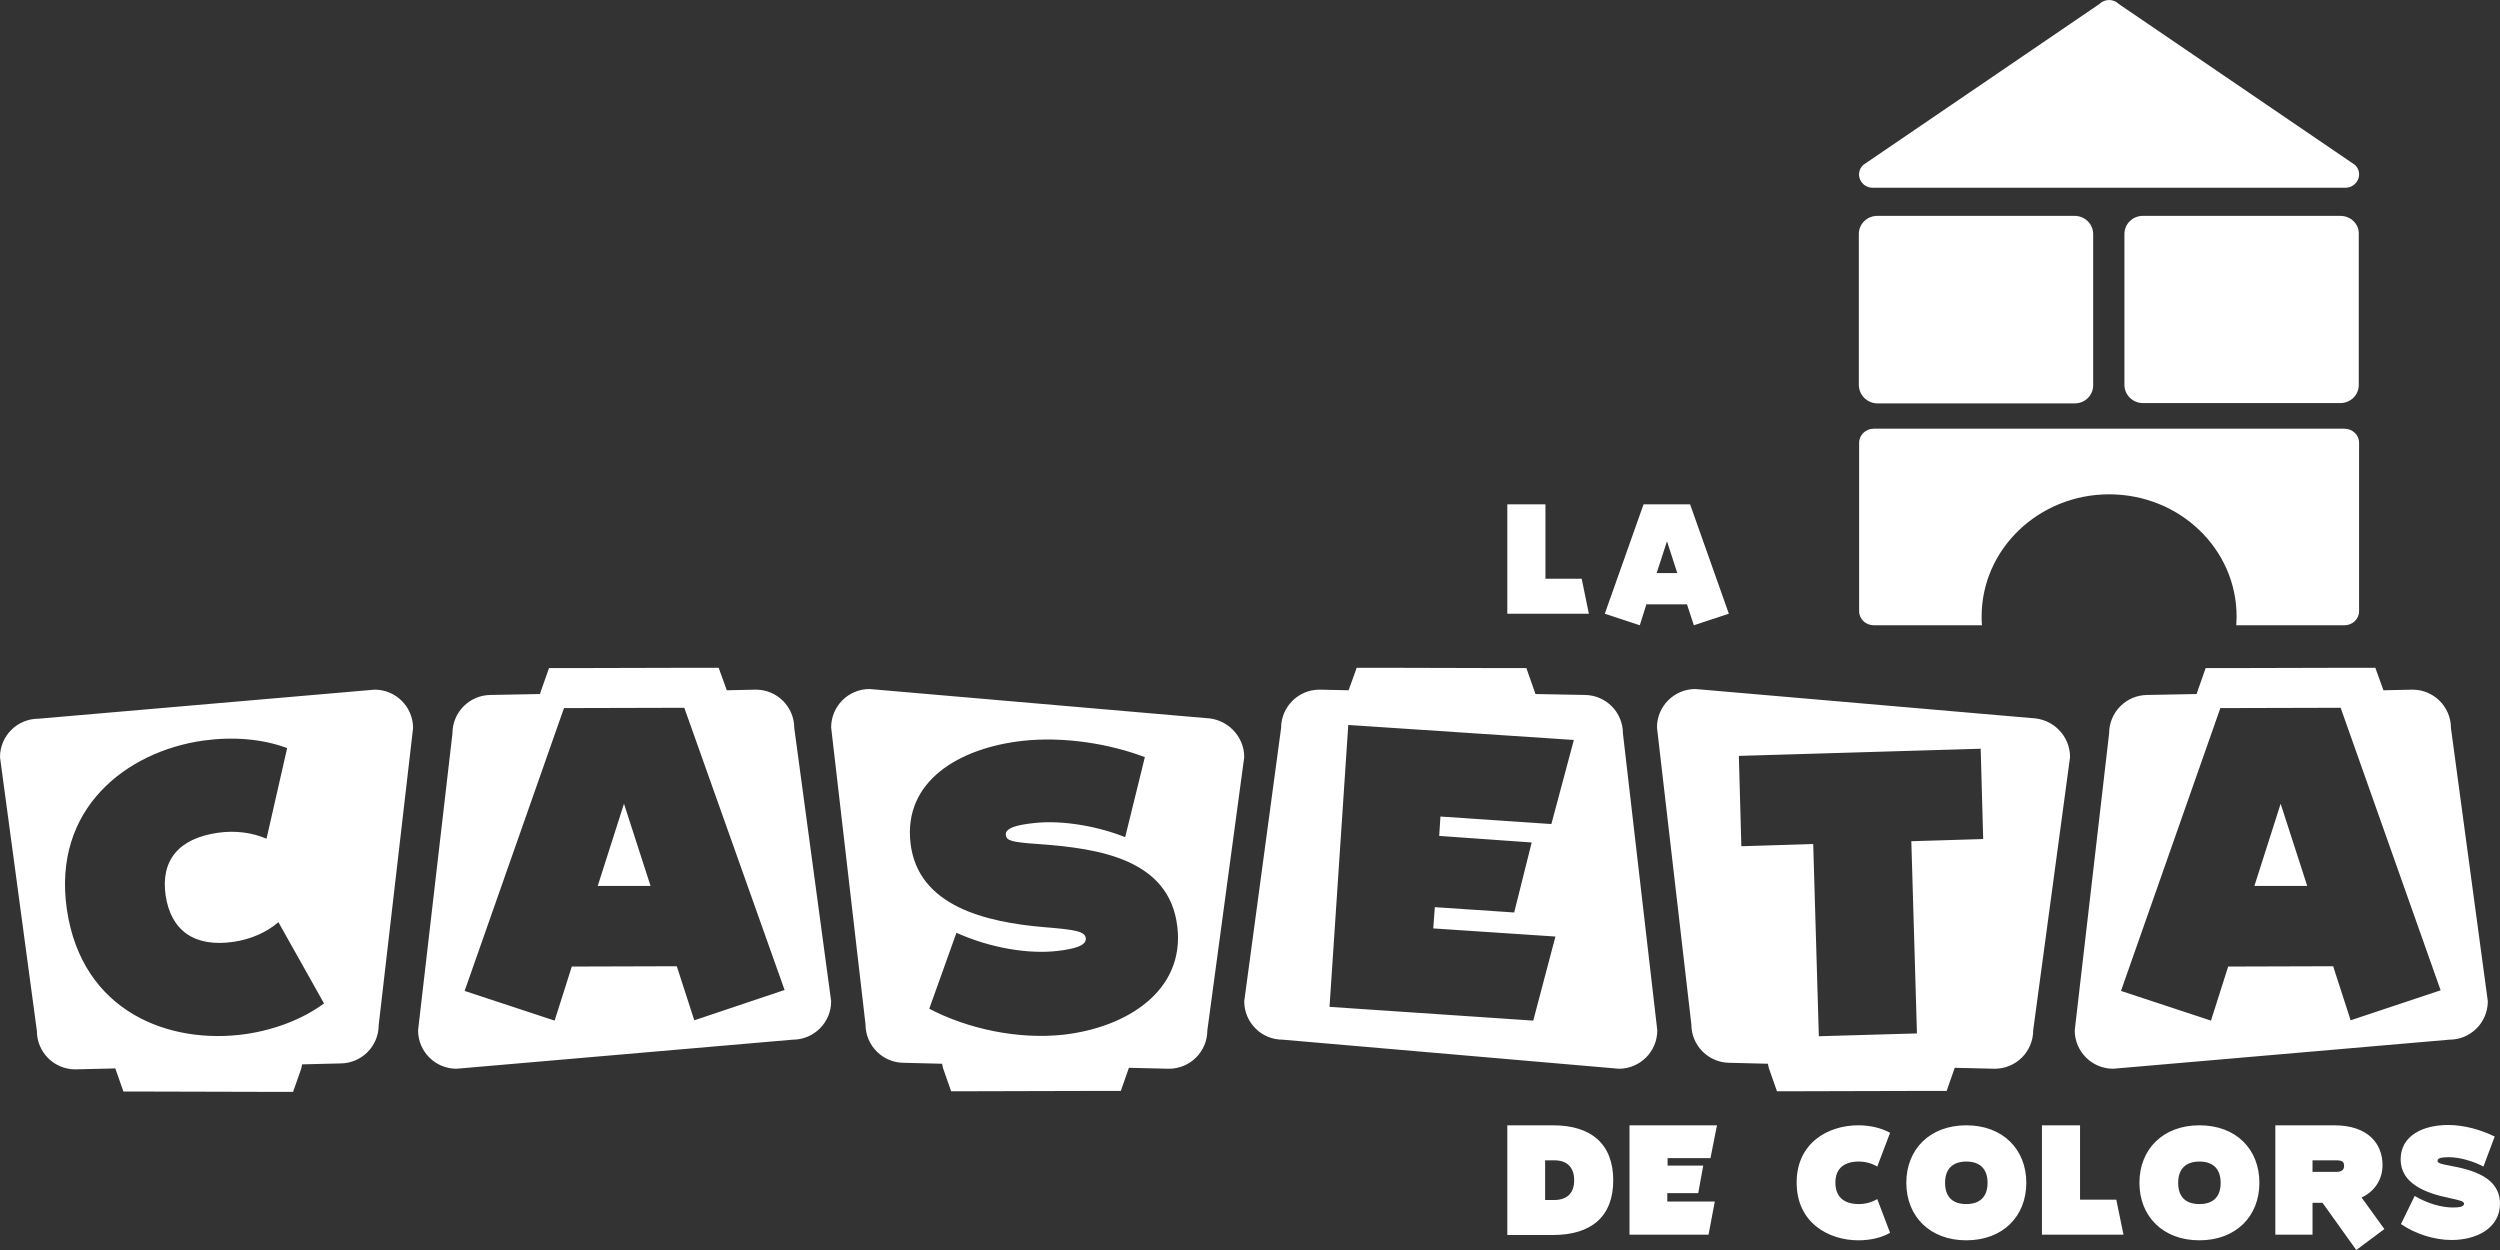 <svg width="200" height="100" viewBox="0 0 200 100" fill="none" xmlns="http://www.w3.org/2000/svg">
<rect x="0" y="0" width="200" height="100" fill="#333333" stroke="none"/>
<path d="M127.109 49.097H120.585V40.346H123.635V46.297H126.534L127.109 49.097ZM129.059 94.425C129.059 97.275 127.359 98.8 124.234 98.8H120.585V90.024H124.234C127.359 90.024 129.059 91.575 129.059 94.425ZM125.934 94.425C125.934 93.4 125.384 92.825 124.334 92.825H123.61V96H124.334C125.359 96 125.934 95.45 125.934 94.425ZM131.184 50.022L128.384 49.097L131.484 40.346H135.208L138.308 49.097L135.508 50.022L134.958 48.347H131.709L131.184 50.022ZM132.533 45.847H134.183L133.358 43.297L132.533 45.847ZM188.926 95.8L190.751 98.325L188.501 100L185.802 96.225H185.002V98.775H182.027V90.024H186.727C189.476 90.024 190.601 91.525 190.601 93.2C190.601 94.225 190.101 95.25 188.926 95.8ZM187.527 93.275C187.527 92.925 187.352 92.825 186.902 92.825H185.002V93.75H186.902C187.352 93.75 187.527 93.575 187.527 93.275ZM166.404 95.975V90.024H163.355V98.775H169.879L169.304 95.975H166.404ZM180.752 94.625C180.752 97.3 178.878 99.225 175.953 99.225C173.028 99.225 171.154 97.3 171.154 94.625C171.154 91.95 173.028 90.024 175.953 90.024C178.903 90.024 180.752 91.95 180.752 94.625ZM177.653 94.625C177.653 93.525 177.053 92.924 175.953 92.924C174.853 92.924 174.253 93.525 174.253 94.625C174.253 95.75 174.853 96.325 175.953 96.325C177.078 96.325 177.653 95.725 177.653 94.625ZM195.976 93.25C195.151 93.1 195.001 93.025 195.001 92.85C195.001 92.624 195.451 92.575 195.901 92.575C196.825 92.575 197.925 92.925 198.675 93.325L199.575 90.924C198.525 90.399 197.15 89.999 195.851 89.999C193.876 89.999 192.051 90.824 192.051 92.749C192.051 94.7 194.076 95.45 195.876 95.825C196.8 96.025 197.125 96.1 197.125 96.3C197.125 96.55 196.7 96.6 196.225 96.6C195.326 96.6 194.176 96.275 193.176 95.675L192.076 97.925C193.201 98.7 194.726 99.2 196.125 99.2C198.1 99.2 200 98.275 200 96.275C199.975 94.2 197.875 93.6 195.976 93.25ZM136.833 92.674L137.358 90.024H130.359V98.775H136.683L137.183 96.125H133.383V95.45H135.858L136.258 93.25H133.408V92.65H136.833V92.674ZM162.105 94.625C162.105 97.3 160.23 99.225 157.305 99.225C154.381 99.225 152.506 97.3 152.506 94.625C152.506 91.95 154.381 90.024 157.305 90.024C160.23 90.024 162.105 91.95 162.105 94.625ZM159.005 94.625C159.005 93.525 158.405 92.924 157.305 92.924C156.205 92.924 155.606 93.525 155.606 94.625C155.606 95.75 156.205 96.325 157.305 96.325C158.405 96.325 159.005 95.725 159.005 94.625ZM148.706 92.924C149.256 92.924 149.756 93.075 150.181 93.325L151.206 90.624C150.481 90.224 149.581 90.024 148.656 90.024C146.257 90.024 143.732 91.424 143.732 94.6C143.732 97.825 146.282 99.225 148.681 99.225C149.606 99.225 150.506 99.025 151.206 98.625L150.181 95.925C149.756 96.175 149.256 96.325 148.706 96.325C147.482 96.325 146.832 95.725 146.832 94.6C146.832 93.5 147.507 92.924 148.706 92.924ZM33.046 58.247L30.296 81.999C30.296 83.699 28.921 85.074 27.222 85.074L24.172 85.149C24.147 85.274 24.122 85.374 24.097 85.499L23.447 87.349H21.472L11.848 87.324H9.874L9.224 85.474L6.024 85.549C4.324 85.549 2.95 84.174 2.95 82.474L0 60.572C0 58.872 1.375 57.497 3.075 57.497L29.971 55.172C31.671 55.172 33.046 56.547 33.046 58.247ZM25.922 80.274L22.272 73.773C21.322 74.598 20.047 75.148 18.673 75.348C15.573 75.799 13.673 74.473 13.248 71.623C12.848 68.823 14.298 67.073 17.423 66.623C18.798 66.423 20.172 66.598 21.322 67.098L22.972 59.847C20.972 59.097 18.598 58.922 16.248 59.248C10.124 60.123 4.174 64.673 5.349 72.748C6.549 80.974 13.573 83.599 19.672 82.724C22.022 82.374 24.222 81.524 25.922 80.274ZM99.538 60.572L96.588 82.424C96.588 84.124 95.213 85.499 93.513 85.499L90.314 85.424L89.664 87.274H87.689L78.065 87.299H76.091L75.441 85.449C75.416 85.324 75.391 85.224 75.366 85.099L72.316 85.024C70.616 85.024 69.241 83.649 69.241 81.949L66.492 58.197C66.492 56.497 67.867 55.122 69.566 55.122L96.463 57.447C98.163 57.497 99.538 58.872 99.538 60.572ZM94.188 74.148C93.563 68.773 88.039 67.873 83.065 67.523C80.89 67.373 80.515 67.248 80.465 66.798C80.39 66.198 81.54 65.973 82.69 65.848C85.064 65.573 87.964 66.148 90.014 66.973L91.589 60.572C88.764 59.498 85.089 58.897 81.765 59.272C76.74 59.847 72.266 62.473 72.841 67.448C73.416 72.473 78.815 73.773 83.54 74.173C85.989 74.373 86.789 74.498 86.864 75.048C86.939 75.674 85.864 75.924 84.614 76.073C82.315 76.349 79.24 75.849 76.515 74.623L74.341 80.699C77.44 82.324 81.49 83.174 85.089 82.774C90.139 82.199 94.788 79.274 94.188 74.148ZM165.604 60.572L162.655 82.424C162.655 84.124 161.28 85.499 159.58 85.499L156.38 85.424L155.731 87.274H153.756L144.132 87.299H142.157L141.507 85.449C141.482 85.324 141.457 85.224 141.432 85.099L138.383 85.024C136.683 85.024 135.308 83.649 135.308 81.949L132.558 58.197C132.558 56.497 133.933 55.122 135.633 55.122L162.53 57.447C164.254 57.497 165.604 58.872 165.604 60.572ZM158.655 67.123L158.455 59.898L139.108 60.472L139.308 67.698L145.057 67.523L145.507 82.899L153.356 82.674L152.906 67.298L158.655 67.123ZM47.819 70.873H52.044L49.919 64.298L47.819 70.873ZM63.542 58.247L66.492 80.099C66.492 81.799 65.117 83.174 63.417 83.174L36.52 85.499C34.821 85.499 33.446 84.124 33.446 82.424L36.196 58.672C36.196 56.972 37.57 55.597 39.27 55.597L43.195 55.522L43.27 55.297L43.919 53.447H45.894L55.518 53.422H57.493L58.143 55.222L60.467 55.172C62.167 55.172 63.542 56.547 63.542 58.247ZM62.767 79.199L54.743 56.622L45.119 56.647L37.17 79.274L44.37 81.649L45.744 77.324L54.143 77.299L55.543 81.624L62.767 79.199ZM129.509 85.499L102.612 83.174C100.912 83.174 99.538 81.799 99.538 80.099L102.487 58.247C102.487 56.547 103.862 55.172 105.562 55.172L107.887 55.222L108.536 53.422H110.511L120.135 53.447H122.11L122.76 55.297L122.835 55.522L126.759 55.597C128.459 55.597 129.834 56.972 129.834 58.672L132.583 82.424C132.583 84.124 131.209 85.499 129.509 85.499ZM115.136 66.873L115.236 65.323L124.109 65.923L125.909 59.197L107.862 57.997L106.362 80.549L122.66 81.649L124.434 74.923L114.661 74.273L114.786 72.573L121.135 72.998L122.535 67.398L115.136 66.873ZM188.051 53.422H190.026L190.676 55.222L193.001 55.172C194.701 55.172 196.076 56.547 196.076 58.247L199.025 80.099C199.025 81.799 197.65 83.174 195.951 83.174L169.054 85.499C167.354 85.499 165.979 84.124 165.979 82.424L168.729 58.672C168.729 56.972 170.104 55.597 171.804 55.597L175.728 55.522L175.803 55.297L176.453 53.447H178.428L188.051 53.422ZM187.252 56.622L177.628 56.647L169.679 79.274L176.878 81.649L178.253 77.324L186.652 77.299L188.051 81.624L195.251 79.224L187.252 56.622ZM180.352 70.873H184.577L182.452 64.298L180.352 70.873ZM150.206 32.271H165.979C166.804 32.271 167.454 31.621 167.454 30.821V18.72C167.454 17.92 166.779 17.27 165.979 17.27H150.181C149.356 17.27 148.706 17.92 148.706 18.72V30.821C148.731 31.621 149.381 32.271 150.206 32.271ZM187.227 17.27H171.429C170.604 17.27 169.954 17.92 169.954 18.72V30.796C169.954 31.596 170.629 32.246 171.429 32.246H187.227C188.051 32.246 188.701 31.596 188.701 30.796V18.695C188.726 17.92 188.051 17.27 187.227 17.27ZM149.831 15.02H187.627C188.601 15.02 189.101 13.87 188.401 13.195L169.504 0.319C169.079 -0.106 168.379 -0.106 167.954 0.319L149.056 13.195C148.356 13.87 148.831 15.02 149.831 15.02ZM149.906 50.022H158.555C158.53 49.797 158.53 49.547 158.53 49.322C158.53 43.922 163.105 39.546 168.729 39.546C174.378 39.546 178.928 43.922 178.928 49.322C178.928 49.547 178.903 49.797 178.903 50.022H187.552C188.201 50.022 188.726 49.522 188.726 48.897V35.421C188.726 34.796 188.201 34.296 187.552 34.296H149.906C149.256 34.296 148.731 34.796 148.731 35.421V48.897C148.731 49.522 149.256 50.022 149.906 50.022Z" fill="white"/>
</svg>
